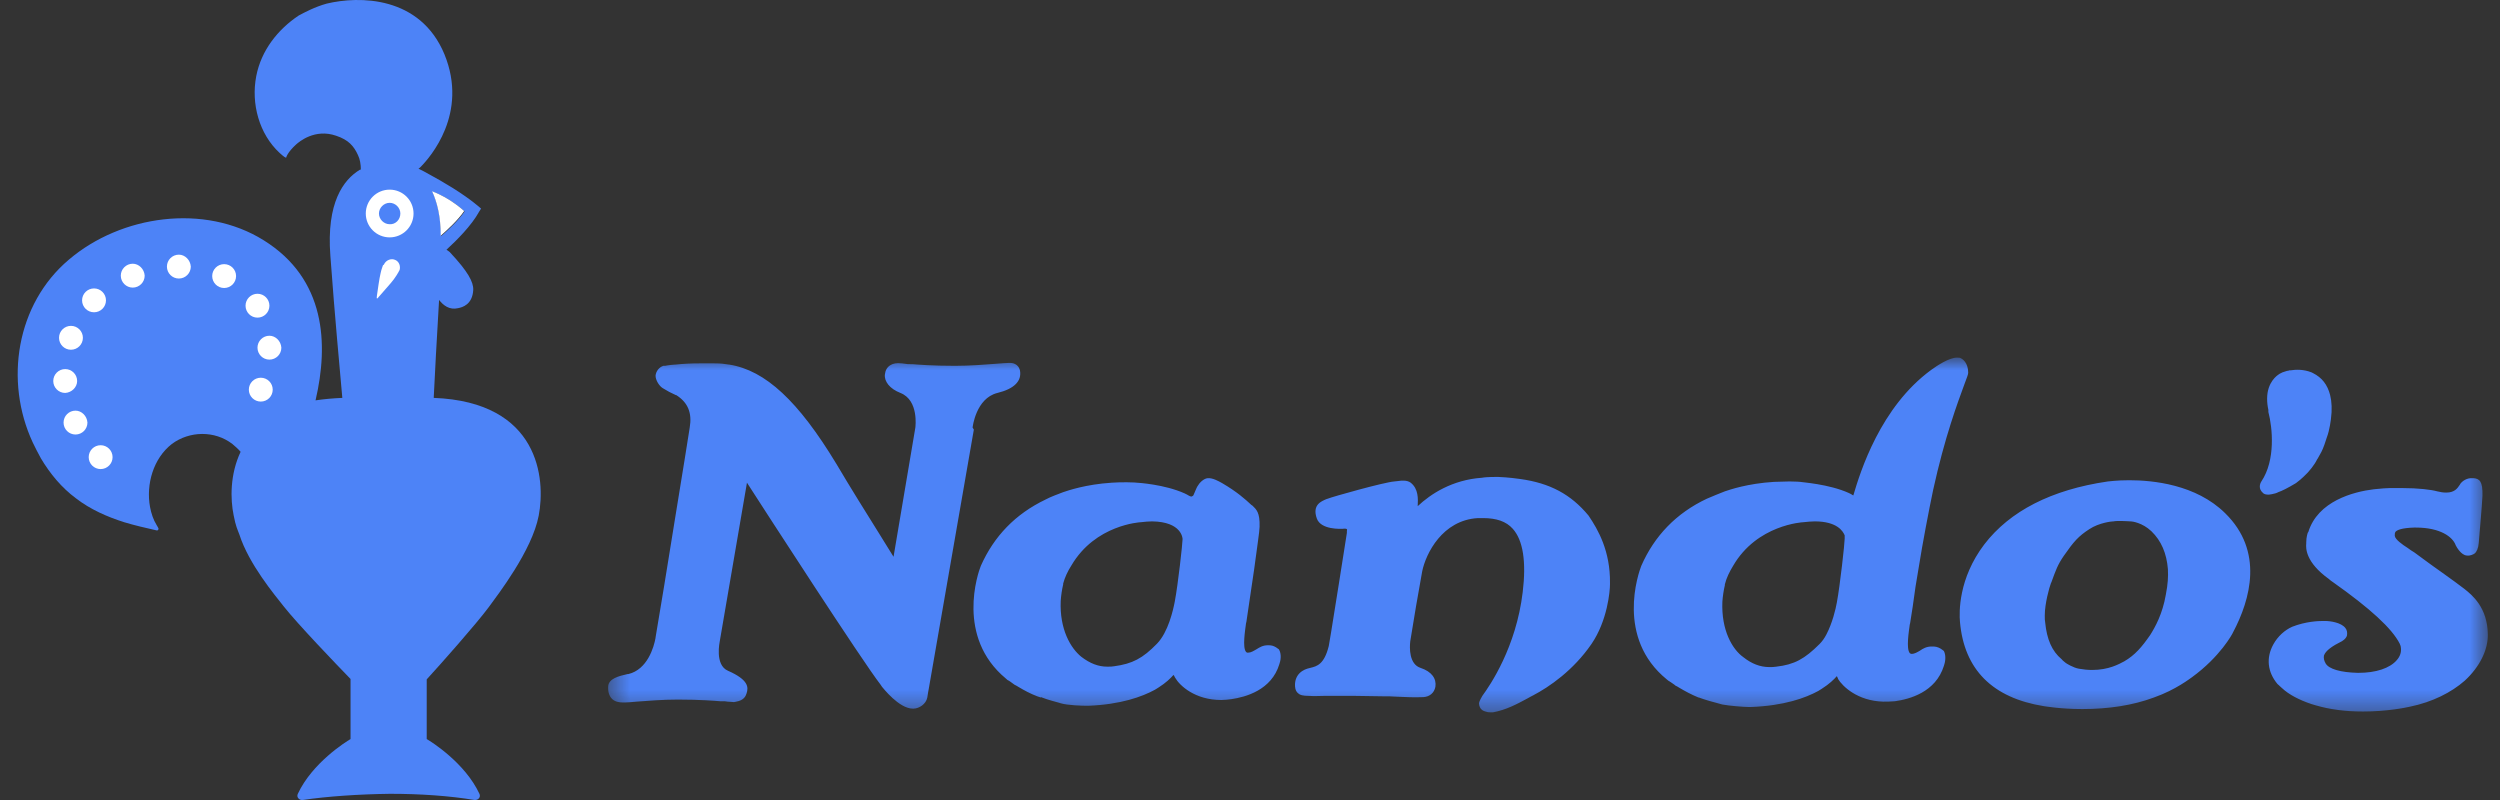 <svg width="125" height="40" viewBox="0 0 125 40" fill="none" xmlns="http://www.w3.org/2000/svg">
<rect x="0" y="0" width="125" height="40" fill="#333333" stroke="none"/>
<mask id="mask0_146_389" style="mask-type:alpha" maskUnits="userSpaceOnUse" x="30" y="17" width="95" height="19">
<path d="M124.391 35.638V17.88H30.431V35.638H124.391Z" fill="white"/>
</mask>
<g mask="url(#mask0_146_389)">
<path d="M102.26 31.131C102.239 31.029 102.239 30.926 102.239 30.823V30.802C102.239 30.782 102.239 30.782 102.239 30.761C102.239 30.185 102.466 29.362 102.548 29.156L102.569 29.115C102.795 28.497 102.877 28.25 103.186 27.798C103.701 27.057 103.927 26.81 104.463 26.46C104.957 26.131 105.595 26.069 105.657 26.069H105.677C105.76 26.049 105.904 26.049 106.068 26.049C106.254 26.049 106.439 26.069 106.521 26.069H106.542C106.604 26.069 107.118 26.131 107.571 26.563C108.065 27.037 108.333 27.674 108.395 28.456C108.415 28.847 108.395 29.197 108.292 29.732C108.127 30.699 107.757 31.358 107.51 31.749C107.098 32.345 106.748 32.757 106.213 33.066C105.945 33.21 105.43 33.498 104.607 33.498C104.401 33.498 104.174 33.477 103.948 33.436C103.68 33.395 103.31 33.169 103.289 33.148C103.269 33.127 103.124 33.024 103.083 32.963C102.589 32.551 102.342 31.954 102.26 31.131ZM111.256 25.658C109.795 24.217 107.633 24.012 106.46 24.012C105.842 24.012 105.43 24.073 105.389 24.073C102.569 24.485 100.489 25.555 99.213 27.222C97.916 28.93 97.957 30.617 97.998 31.09C98.204 33.477 99.625 34.897 102.198 35.309C102.239 35.309 103.001 35.453 104.113 35.453C105.43 35.453 106.645 35.267 107.695 34.876C108.807 34.485 109.548 33.889 109.589 33.868C111.009 32.839 111.627 31.687 111.648 31.625C112.533 29.958 113.192 27.551 111.256 25.658ZM113.912 24.608C113.85 24.649 113.706 24.691 113.583 24.711C113.542 24.711 113.48 24.732 113.439 24.732C113.295 24.732 113.192 24.711 113.13 24.629C112.924 24.444 112.986 24.197 113.068 24.073C113.789 23.003 113.624 21.378 113.418 20.596V20.575V20.493C113.377 20.308 113.356 20.123 113.356 19.937C113.356 19.094 113.871 18.765 113.933 18.723C113.953 18.703 113.994 18.682 114.077 18.641L114.118 18.62C114.139 18.62 114.221 18.579 114.303 18.559C114.344 18.538 114.386 18.538 114.406 18.538C114.427 18.538 114.447 18.517 114.468 18.517C114.468 18.517 114.489 18.517 114.53 18.517C114.777 18.476 115.168 18.456 115.58 18.62C115.6 18.641 115.641 18.641 115.662 18.662C115.868 18.765 116.053 18.909 116.197 19.094C116.341 19.279 116.444 19.505 116.506 19.752C116.589 20.081 116.609 20.493 116.547 20.946C116.547 20.946 116.486 21.501 116.341 21.872L116.218 22.242C116.115 22.53 116.033 22.674 115.889 22.921C115.868 22.942 115.847 22.983 115.806 23.065C115.786 23.106 115.765 23.127 115.744 23.168C115.621 23.353 115.559 23.436 115.394 23.621C115.353 23.662 115.312 23.703 115.25 23.765L115.189 23.826C115.086 23.929 114.962 24.032 114.797 24.156C114.386 24.403 114.097 24.547 113.912 24.608ZM124.391 31.707C124.412 32.489 123.979 33.354 123.238 34.033C122.559 34.63 121.612 35.103 120.521 35.329C120.253 35.391 119.327 35.576 118.153 35.576C117.268 35.576 116.486 35.473 115.786 35.267L115.58 35.206C114.962 35 114.447 34.732 114.097 34.403C114.015 34.341 113.953 34.259 113.892 34.218L113.871 34.197C113.377 33.601 113.295 32.901 113.665 32.222C113.892 31.81 114.242 31.502 114.612 31.337C115.292 31.07 115.93 31.049 116.136 31.049H116.177C116.197 31.049 116.239 31.049 116.259 31.049C116.527 31.049 117.062 31.131 117.268 31.399C117.35 31.502 117.371 31.625 117.35 31.769C117.33 31.852 117.268 31.954 117.103 32.057C116.609 32.304 116.28 32.531 116.197 32.778C116.177 32.901 116.197 33.024 116.28 33.169C116.444 33.457 117.041 33.621 117.885 33.642H117.927C118.791 33.642 119.491 33.415 119.841 33.004C120.006 32.819 120.068 32.613 120.047 32.407C120.047 32.345 120.027 32.263 119.985 32.181C119.594 31.419 118.524 30.432 116.63 29.094C116.568 29.053 116.506 29.012 116.444 28.95C115.271 28.107 115.291 27.407 115.312 27.18V27.16C115.312 27.139 115.312 27.139 115.312 27.119C115.312 26.831 115.394 26.625 115.394 26.625L115.415 26.604C115.889 25.061 117.659 24.588 118.688 24.464C119.059 24.423 119.368 24.403 119.512 24.403H119.574C119.738 24.403 119.903 24.403 120.088 24.403C120.932 24.403 121.571 24.485 121.859 24.567C122.024 24.608 122.168 24.629 122.312 24.629C122.724 24.629 122.868 24.423 122.991 24.238L123.012 24.197C123.115 24.053 123.341 23.888 123.629 23.909H123.671C123.979 23.929 124.144 24.073 124.123 24.794C124.103 25.287 123.959 26.831 123.938 27.139C123.918 27.407 123.835 27.592 123.732 27.674C123.671 27.715 123.526 27.798 123.341 27.777C123.053 27.757 122.826 27.345 122.785 27.263C122.641 26.851 122.024 26.378 120.788 26.378H120.706C120.068 26.399 119.862 26.502 119.78 26.584C119.738 26.645 119.738 26.687 119.738 26.769V26.79C119.759 26.975 120.109 27.222 120.397 27.407C120.5 27.489 120.603 27.551 120.706 27.613C121.324 28.065 121.818 28.436 122.209 28.703C122.641 29.012 122.95 29.238 123.218 29.444C123.609 29.753 124.37 30.37 124.391 31.707ZM86.119 30.082C86.14 29.794 86.181 29.526 86.243 29.259V29.218C86.325 28.888 86.469 28.6 86.655 28.292C87.849 26.234 90.134 26.11 90.175 26.11C90.381 26.09 90.566 26.069 90.731 26.069C91.863 26.069 92.151 26.563 92.234 26.769C92.234 26.831 92.234 26.892 92.234 26.934C92.234 27.16 92.007 29.238 91.843 30.123C91.781 30.473 91.616 31.152 91.328 31.707C91.225 31.913 91.101 32.078 90.978 32.201C90.237 32.942 89.722 33.23 88.816 33.333C88.713 33.354 88.59 33.354 88.466 33.354C88.013 33.354 87.581 33.189 87.169 32.86C86.613 32.469 86.058 31.502 86.119 30.082ZM96.825 32.345C96.742 32.325 96.681 32.325 96.598 32.325H96.578C96.331 32.325 96.145 32.428 96.001 32.531C95.857 32.613 95.734 32.695 95.569 32.695C95.548 32.695 95.507 32.675 95.487 32.654C95.301 32.428 95.445 31.564 95.487 31.234L95.507 31.152C95.59 30.658 95.672 30.102 95.775 29.341C95.837 28.95 95.898 28.58 95.96 28.23C96.104 27.304 96.454 25.452 96.66 24.485C97.237 21.851 97.895 20.102 98.204 19.258C98.348 18.867 98.41 18.723 98.41 18.641C98.41 18.517 98.389 18.106 98.06 17.921C97.998 17.88 97.936 17.88 97.854 17.88C97.463 17.88 96.866 18.271 96.557 18.497C94.025 20.349 93.016 23.579 92.666 24.773C92.625 24.752 92.584 24.732 92.563 24.711C92.522 24.691 92.481 24.67 92.44 24.649C91.431 24.197 90.072 24.114 90.01 24.094C90.01 24.094 89.825 24.073 89.496 24.073H89.454C89.207 24.073 88.94 24.094 88.693 24.094C87.375 24.176 86.49 24.485 86.243 24.567C85.975 24.67 85.625 24.814 85.337 24.938C83.814 25.658 82.722 26.79 82.064 28.292C81.919 28.662 80.787 31.893 83.34 33.971C83.381 34.012 83.443 34.053 83.484 34.074L83.546 34.115C83.628 34.177 83.711 34.218 83.772 34.28L83.855 34.321C83.896 34.341 83.916 34.362 83.958 34.383C84.266 34.568 84.575 34.732 84.925 34.876H84.946C85.213 34.979 85.646 35.103 86.119 35.226C86.449 35.288 87.169 35.35 87.457 35.35H87.478C87.499 35.35 87.519 35.35 87.54 35.35C89.207 35.288 90.278 34.897 90.916 34.547L91.081 34.444C91.472 34.197 91.698 33.971 91.843 33.806C91.863 33.868 91.904 33.909 91.904 33.95C92.131 34.321 92.872 35.041 94.148 35.082C94.334 35.082 94.54 35.082 94.745 35.062C95.487 34.959 96.784 34.609 97.195 33.292C97.257 33.127 97.319 32.798 97.195 32.551C97.092 32.469 96.989 32.387 96.825 32.345ZM48.692 21.481L46.448 34.383C46.427 34.465 46.365 34.876 46.365 34.876C46.303 35.206 45.953 35.432 45.665 35.432H45.645C44.945 35.432 44.142 34.383 44.101 34.341L44.018 34.218C43.133 33.086 38.275 25.576 37.348 24.135L35.989 32.057C35.989 32.078 35.722 33.251 36.401 33.539C37.43 33.992 37.43 34.362 37.328 34.671C37.286 34.815 37.183 35.02 36.813 35.082C36.792 35.082 36.751 35.103 36.71 35.103H36.689H36.669C36.586 35.103 36.483 35.082 36.38 35.082C36.298 35.062 36.195 35.062 36.092 35.062H36.01C35.763 35.041 35.001 34.979 33.889 34.979C33.128 34.979 32.366 35.041 31.831 35.082C31.584 35.103 31.398 35.123 31.275 35.123H31.254C31.254 35.123 31.213 35.123 31.131 35.123C30.987 35.123 30.739 35.103 30.575 34.917C30.451 34.773 30.39 34.568 30.41 34.3C30.451 33.93 30.925 33.806 31.378 33.703H31.419C32.366 33.477 32.695 32.366 32.778 31.893C32.778 31.872 32.778 31.872 32.778 31.872C32.963 30.802 33.395 28.168 33.766 25.843C34.116 23.682 34.425 21.81 34.486 21.378C34.61 20.658 34.404 20.123 33.807 19.752H33.786C33.519 19.629 33.395 19.567 33.128 19.402C32.963 19.299 32.778 19.011 32.778 18.785C32.798 18.559 32.963 18.353 33.169 18.291H33.21H33.231H33.251C33.251 18.291 33.437 18.25 33.745 18.23H33.766C34.157 18.188 34.569 18.168 34.98 18.168C35.104 18.168 35.248 18.168 35.372 18.168C35.495 18.168 35.598 18.168 35.681 18.168H35.722C35.845 18.168 36.051 18.168 36.298 18.209C36.422 18.23 36.463 18.23 36.463 18.23C38.275 18.517 39.922 20.061 41.816 23.189C42.495 24.341 43.359 25.72 44.039 26.81C44.286 27.201 44.492 27.551 44.677 27.839L45.768 21.378C45.768 21.357 45.953 20.02 45.027 19.649C44.492 19.444 44.204 19.073 44.245 18.723C44.286 18.312 44.615 18.106 45.068 18.168H45.089C45.151 18.168 45.192 18.188 45.254 18.188C45.336 18.209 45.439 18.209 45.542 18.209H45.624C45.871 18.23 46.633 18.291 47.745 18.291C48.506 18.291 49.268 18.23 49.803 18.188C50.092 18.168 50.297 18.147 50.421 18.147C50.462 18.147 50.503 18.147 50.524 18.147C50.73 18.147 50.915 18.271 50.977 18.456L50.997 18.517C51.1 19.052 50.709 19.444 49.865 19.649C48.795 19.917 48.63 21.357 48.63 21.378L48.692 21.481ZM80.499 29.156C80.499 29.177 80.499 29.218 80.499 29.218C80.499 29.547 80.376 31.029 79.573 32.201C78.667 33.518 77.473 34.341 76.649 34.773C76.567 34.815 76.484 34.856 76.382 34.917C75.846 35.206 75.311 35.494 74.652 35.617C74.611 35.617 74.57 35.617 74.529 35.617C74.487 35.617 74.364 35.617 74.282 35.576H74.261C74.138 35.535 73.973 35.453 73.952 35.185C73.952 35.123 73.973 35.041 74.117 34.794C74.508 34.259 75.805 32.366 76.135 29.609C76.32 28.086 76.155 27.016 75.64 26.44C75.311 26.069 74.817 25.905 74.158 25.905C74.076 25.905 73.973 25.905 73.891 25.905C72.12 26.008 71.296 27.674 71.111 28.559C70.926 29.567 70.679 31.008 70.514 32.057C70.473 32.387 70.452 33.21 71.029 33.395C71.585 33.58 71.832 33.93 71.77 34.341C71.708 34.65 71.482 34.835 71.173 34.856C70.72 34.876 70.288 34.856 69.855 34.835C69.608 34.815 69.361 34.815 69.114 34.815C68.661 34.815 68.188 34.794 67.735 34.794C67.508 34.794 67.323 34.794 67.138 34.794C67.076 34.794 67.014 34.794 66.953 34.794C66.85 34.794 66.767 34.794 66.685 34.794C66.603 34.794 66.52 34.794 66.417 34.794C66.376 34.794 66.294 34.794 66.211 34.794C66.006 34.794 65.717 34.815 65.45 34.794C65.141 34.794 64.997 34.753 64.914 34.671C64.75 34.547 64.75 34.321 64.75 34.239C64.75 34.012 64.832 33.806 64.976 33.662C65.141 33.498 65.326 33.436 65.511 33.395C65.862 33.312 66.211 33.21 66.438 32.304C66.582 31.502 66.747 30.37 66.932 29.259C67.097 28.209 67.261 27.201 67.344 26.645C67.344 26.625 67.344 26.584 67.344 26.563C67.344 26.522 67.364 26.46 67.344 26.46C67.323 26.44 67.261 26.419 67.138 26.44C67.055 26.44 66.047 26.502 65.841 25.925C65.594 25.226 66.088 25.061 66.314 24.958L66.376 24.938C66.623 24.835 69.197 24.114 69.711 24.073C69.773 24.073 69.835 24.053 69.897 24.053C69.999 24.032 70.102 24.032 70.185 24.032C70.329 24.032 70.452 24.073 70.535 24.135C70.926 24.444 70.905 24.938 70.885 25.308C71.543 24.691 72.614 23.991 74.096 23.888C74.199 23.868 74.405 23.847 74.817 23.847C74.858 23.847 74.899 23.847 74.92 23.847C75.414 23.868 75.888 23.929 76.011 23.95C77.493 24.156 78.543 24.711 79.428 25.781C79.902 26.481 80.52 27.551 80.499 29.156ZM59.129 26.954C59.129 27.16 58.903 29.218 58.738 30.082C58.656 30.514 58.409 31.605 57.853 32.181C57.132 32.922 56.618 33.189 55.712 33.312C55.609 33.333 55.506 33.333 55.362 33.333C54.909 33.333 54.497 33.169 54.065 32.839C53.53 32.407 52.974 31.461 53.036 30.041C53.056 29.753 53.097 29.485 53.159 29.218V29.177C53.241 28.868 53.386 28.559 53.571 28.271C54.765 26.234 57.009 26.11 57.05 26.11C57.235 26.09 57.421 26.069 57.606 26.069C59.088 26.09 59.129 26.913 59.129 26.954ZM63.617 32.284C63.535 32.263 63.473 32.263 63.391 32.263C63.144 32.263 62.979 32.366 62.815 32.469C62.67 32.551 62.547 32.633 62.403 32.633H62.382C62.341 32.633 62.32 32.613 62.3 32.592C62.115 32.366 62.259 31.502 62.3 31.172L62.32 31.09C62.444 30.247 62.588 29.279 62.712 28.436L62.773 27.983C62.835 27.489 62.979 26.563 62.979 26.337C63 25.617 62.815 25.473 62.629 25.287L62.568 25.246C62.259 24.958 61.847 24.588 61.106 24.156C60.92 24.053 60.632 23.888 60.385 23.909C60.179 23.929 59.974 24.135 59.87 24.32C59.829 24.382 59.768 24.547 59.685 24.732L59.665 24.773C59.644 24.794 59.623 24.814 59.603 24.814C59.562 24.855 59.459 24.794 59.356 24.732C59.315 24.711 59.273 24.691 59.232 24.67C58.224 24.217 56.885 24.135 56.844 24.135C56.844 24.135 56.659 24.114 56.35 24.114C56.103 24.114 55.835 24.114 55.588 24.135C54.291 24.217 53.406 24.526 53.159 24.608C52.892 24.711 52.541 24.835 52.274 24.979C50.771 25.699 49.7 26.81 49.042 28.292C48.898 28.642 47.786 31.852 50.297 33.93C50.339 33.971 50.38 34.012 50.442 34.033L50.503 34.074C50.586 34.136 50.647 34.177 50.73 34.239L50.812 34.28C50.853 34.3 50.874 34.321 50.915 34.341C51.224 34.527 51.533 34.691 51.862 34.815L52.047 34.876V34.856C52.459 35.02 52.788 35.082 52.974 35.144L53.036 35.164C53.386 35.267 54.106 35.288 54.353 35.288C54.374 35.288 54.394 35.288 54.415 35.288C56.041 35.226 57.112 34.835 57.75 34.485L57.915 34.383C58.306 34.136 58.532 33.909 58.676 33.745L58.697 33.786V33.765C58.718 33.827 58.738 33.847 58.759 33.889C58.985 34.28 59.747 35 61.065 35C61.229 35 61.394 34.979 61.559 34.959C62.279 34.856 63.576 34.506 63.967 33.21C64.029 33.045 64.091 32.716 63.947 32.469C63.864 32.407 63.761 32.325 63.617 32.284Z" fill="#4D83F7"/>
</g>
<path d="M23.23 10.573C22.921 11.026 22.407 11.499 22.057 11.807C22.036 10.84 21.871 10.12 21.624 9.585C22.551 9.914 23.23 10.573 23.23 10.573ZM21.686 19.894C21.727 18.948 21.851 16.746 21.954 14.997C22.16 15.264 22.468 15.511 22.901 15.409C23.127 15.367 23.621 15.223 23.662 14.503C23.683 14.092 23.374 13.557 22.53 12.651C22.489 12.589 22.407 12.548 22.324 12.486C22.818 12.034 23.58 11.273 23.951 10.593L24.053 10.429L23.909 10.305C23.127 9.647 22.036 9.03 21.542 8.762C21.295 8.618 21.089 8.515 20.924 8.433C20.965 8.412 20.986 8.392 21.027 8.351C21.501 7.877 23.436 5.675 22.221 2.712C21.007 -0.21 17.96 -0.21 16.333 0.181C15.736 0.346 15.201 0.634 14.933 0.778C13.883 1.478 13.06 2.527 12.813 3.803C12.545 5.182 12.957 6.704 13.986 7.651C14.192 7.836 14.275 7.898 14.316 7.877C14.295 7.898 14.357 7.63 14.81 7.219C14.954 7.095 15.736 6.416 16.807 6.787C17.424 6.992 17.692 7.301 17.898 7.754C18.001 7.96 18.042 8.227 18.042 8.474C18.021 8.474 18.001 8.495 17.98 8.495C17.177 8.988 16.313 10.12 16.519 12.795C16.745 15.902 16.992 18.454 17.116 19.894C16.642 19.915 16.189 19.956 15.777 20.018C16.436 17.199 16.292 13.947 13.184 12.013C10.219 10.161 6.06 10.758 3.446 12.98C0.811 15.203 0.213 19.051 1.634 22.117C1.758 22.384 1.902 22.652 2.046 22.919C2.499 23.68 3.075 24.38 3.796 24.915C4.516 25.471 5.36 25.841 6.204 26.109C6.74 26.273 7.295 26.397 7.831 26.52C7.893 26.541 7.954 26.459 7.913 26.397C7.872 26.335 7.851 26.273 7.831 26.253C7.666 25.985 7.563 25.677 7.501 25.347C7.295 24.215 7.666 22.919 8.592 22.199C9.478 21.541 10.734 21.52 11.619 22.199C11.763 22.322 11.907 22.446 12.031 22.59C11.495 23.722 11.516 24.956 11.681 25.759C11.784 26.314 11.886 26.5 11.969 26.726C12.442 28.207 13.739 29.751 14.192 30.327C14.872 31.191 16.807 33.208 17.527 33.949V36.953C17.28 37.097 15.613 38.146 14.892 39.69C14.81 39.854 14.954 40.019 15.139 39.998C16.395 39.813 17.98 39.71 19.504 39.69C21.027 39.69 22.468 39.792 23.724 39.998C23.909 40.019 24.053 39.854 23.971 39.69C23.251 38.146 21.583 37.097 21.336 36.953V33.969C21.995 33.249 23.806 31.212 24.445 30.348C24.877 29.751 26.606 27.529 26.936 25.779C27.286 23.948 26.977 20.1 21.686 19.894Z" fill="#4D83F7"/>
<path d="M18.825 8.001V8.042C18.825 8.083 18.825 8.124 18.825 8.145V8.165C19.278 8.083 19.731 8.083 20.102 8.145C20.884 7.507 21.46 6.54 21.666 5.408C21.893 4.153 21.604 2.959 20.884 2.136C20.102 1.272 19.093 0.84 17.878 0.84C17.816 0.84 17.755 0.84 17.713 0.84C16.54 0.86 15.819 1.128 14.934 1.848C14.584 2.136 13.781 2.918 13.678 4.153C13.617 4.832 13.699 5.326 13.781 5.634C13.802 5.696 13.802 5.737 13.822 5.778C13.884 6.046 13.946 6.231 14.213 6.643C14.213 6.643 14.213 6.643 14.234 6.622C14.584 6.293 14.975 6.066 15.408 5.943C15.716 5.861 16.046 5.82 16.396 5.82C16.54 5.82 17.404 5.943 18.002 6.416C18.784 7.054 18.805 7.671 18.825 8.001ZM21.398 23.228C19.998 23.104 19.422 24.339 19.401 24.38C19.381 24.339 18.805 23.084 17.404 23.228C15.984 23.351 15.016 25.1 16.952 27.796C18.825 30.409 19.36 30.533 19.401 30.533C19.443 30.533 19.978 30.409 21.851 27.796C23.787 25.08 22.819 23.351 21.398 23.228ZM13.637 13.454C12.752 12.631 11.578 12.116 10.425 11.91C7.276 11.375 3.838 12.754 2.417 15.676C1.223 18.166 1.738 21.582 3.673 23.557C4.558 24.462 5.484 24.977 6.637 25.224C6.658 25.224 6.473 24.442 6.679 23.619C6.905 22.672 7.358 21.541 8.696 21.026C10.734 20.224 11.908 21.211 12.608 21.705C13.061 21.211 13.369 21.006 13.843 20.759C14.213 20.573 14.44 20.491 14.79 20.409C15.202 19.503 15.366 17.775 15.202 16.828C14.975 15.614 14.81 14.544 13.637 13.454ZM22.984 14.215C23.087 14.4 23.025 14.627 22.84 14.709C22.695 14.791 22.49 14.729 22.387 14.585C22.387 14.585 22.387 14.585 22.366 14.565C22.366 14.544 22.346 14.544 22.346 14.524C22.346 14.503 22.325 14.503 22.325 14.482C22.284 14.421 22.242 14.297 22.201 14.133C22.14 13.906 22.037 13.433 21.995 13.186C21.975 13.104 21.975 13.083 21.975 13.063C21.995 13.063 21.995 13.083 22.057 13.145C22.242 13.33 22.593 13.701 22.716 13.845C22.819 13.989 22.881 14.071 22.922 14.133C22.963 14.174 22.984 14.194 22.984 14.215Z" fill="#4D83F7"/>
<path d="M21.604 9.564C21.851 10.1 22.036 10.82 22.036 11.787C22.386 11.478 22.901 11.005 23.209 10.552C23.23 10.573 22.551 9.914 21.604 9.564ZM20.018 10.676C20.018 10.388 19.771 10.141 19.483 10.141C19.195 10.141 18.948 10.388 18.948 10.676C18.948 10.964 19.195 11.211 19.483 11.211C19.771 11.231 20.018 10.984 20.018 10.676ZM20.677 10.676C20.677 11.334 20.142 11.869 19.483 11.869C18.824 11.869 18.289 11.334 18.289 10.676C18.289 10.017 18.824 9.482 19.483 9.482C20.142 9.482 20.677 10.017 20.677 10.676ZM19.195 13.227C19.298 13.001 19.566 12.898 19.771 13.001C19.957 13.083 20.039 13.309 19.977 13.515C19.977 13.515 19.977 13.515 19.957 13.536C19.957 13.556 19.936 13.577 19.936 13.577C19.936 13.598 19.916 13.618 19.916 13.618C19.874 13.7 19.792 13.824 19.689 13.968C19.524 14.194 19.133 14.606 18.948 14.832C18.886 14.915 18.866 14.935 18.845 14.915C18.824 14.915 18.845 14.894 18.845 14.791C18.886 14.503 18.968 13.906 19.03 13.659C19.071 13.454 19.133 13.33 19.154 13.248C19.174 13.268 19.174 13.248 19.195 13.227Z" fill="white"/>
<path d="M11.207 13.207C10.878 13.207 10.61 13.474 10.61 13.803C10.61 14.133 10.878 14.4 11.207 14.4C11.537 14.4 11.804 14.133 11.804 13.803C11.804 13.474 11.537 13.207 11.207 13.207Z" fill="white"/>
<path d="M12.874 15.882C13.204 15.882 13.471 15.614 13.471 15.285C13.471 14.956 13.204 14.688 12.874 14.688C12.545 14.688 12.277 14.956 12.277 15.285C12.277 15.614 12.545 15.882 12.874 15.882Z" fill="white"/>
<path d="M13.471 16.787C13.142 16.787 12.874 17.055 12.874 17.384C12.874 17.713 13.142 17.981 13.471 17.981C13.8 17.981 14.068 17.713 14.068 17.384C14.047 17.055 13.78 16.787 13.471 16.787Z" fill="white"/>
<path d="M5.032 22.261C4.702 22.261 4.435 22.528 4.435 22.858C4.435 23.187 4.702 23.454 5.032 23.454C5.361 23.454 5.629 23.187 5.629 22.858C5.629 22.528 5.361 22.261 5.032 22.261Z" fill="white"/>
<path d="M3.775 20.532C3.445 20.532 3.178 20.8 3.178 21.129C3.178 21.458 3.445 21.726 3.775 21.726C4.104 21.726 4.372 21.458 4.372 21.129C4.351 20.8 4.084 20.532 3.775 20.532Z" fill="white"/>
<path d="M3.857 19.051C3.857 18.721 3.59 18.454 3.26 18.454C2.931 18.454 2.663 18.721 2.663 19.051C2.663 19.38 2.931 19.647 3.26 19.647C3.59 19.627 3.857 19.359 3.857 19.051Z" fill="white"/>
<path d="M3.548 17.487C3.878 17.487 4.145 17.219 4.145 16.89C4.145 16.561 3.878 16.293 3.548 16.293C3.219 16.293 2.951 16.561 2.951 16.89C2.951 17.219 3.219 17.487 3.548 17.487Z" fill="white"/>
<path d="M4.702 15.614C5.031 15.614 5.299 15.347 5.299 15.018C5.299 14.688 5.031 14.421 4.702 14.421C4.372 14.421 4.104 14.688 4.104 15.018C4.104 15.347 4.372 15.614 4.702 15.614Z" fill="white"/>
<path d="M6.637 13.186C6.308 13.186 6.04 13.454 6.04 13.783C6.04 14.112 6.308 14.38 6.637 14.38C6.966 14.38 7.234 14.112 7.234 13.783C7.214 13.454 6.946 13.186 6.637 13.186Z" fill="white"/>
<path d="M8.943 12.733C8.613 12.733 8.346 13.001 8.346 13.33C8.346 13.659 8.613 13.927 8.943 13.927C9.272 13.927 9.54 13.659 9.54 13.33C9.519 13.001 9.252 12.733 8.943 12.733Z" fill="white"/>
<path d="M13.039 18.886C12.71 18.886 12.442 19.154 12.442 19.483C12.442 19.812 12.71 20.079 13.039 20.079C13.369 20.079 13.636 19.812 13.636 19.483C13.636 19.154 13.369 18.886 13.039 18.886Z" fill="white"/>
</svg>
